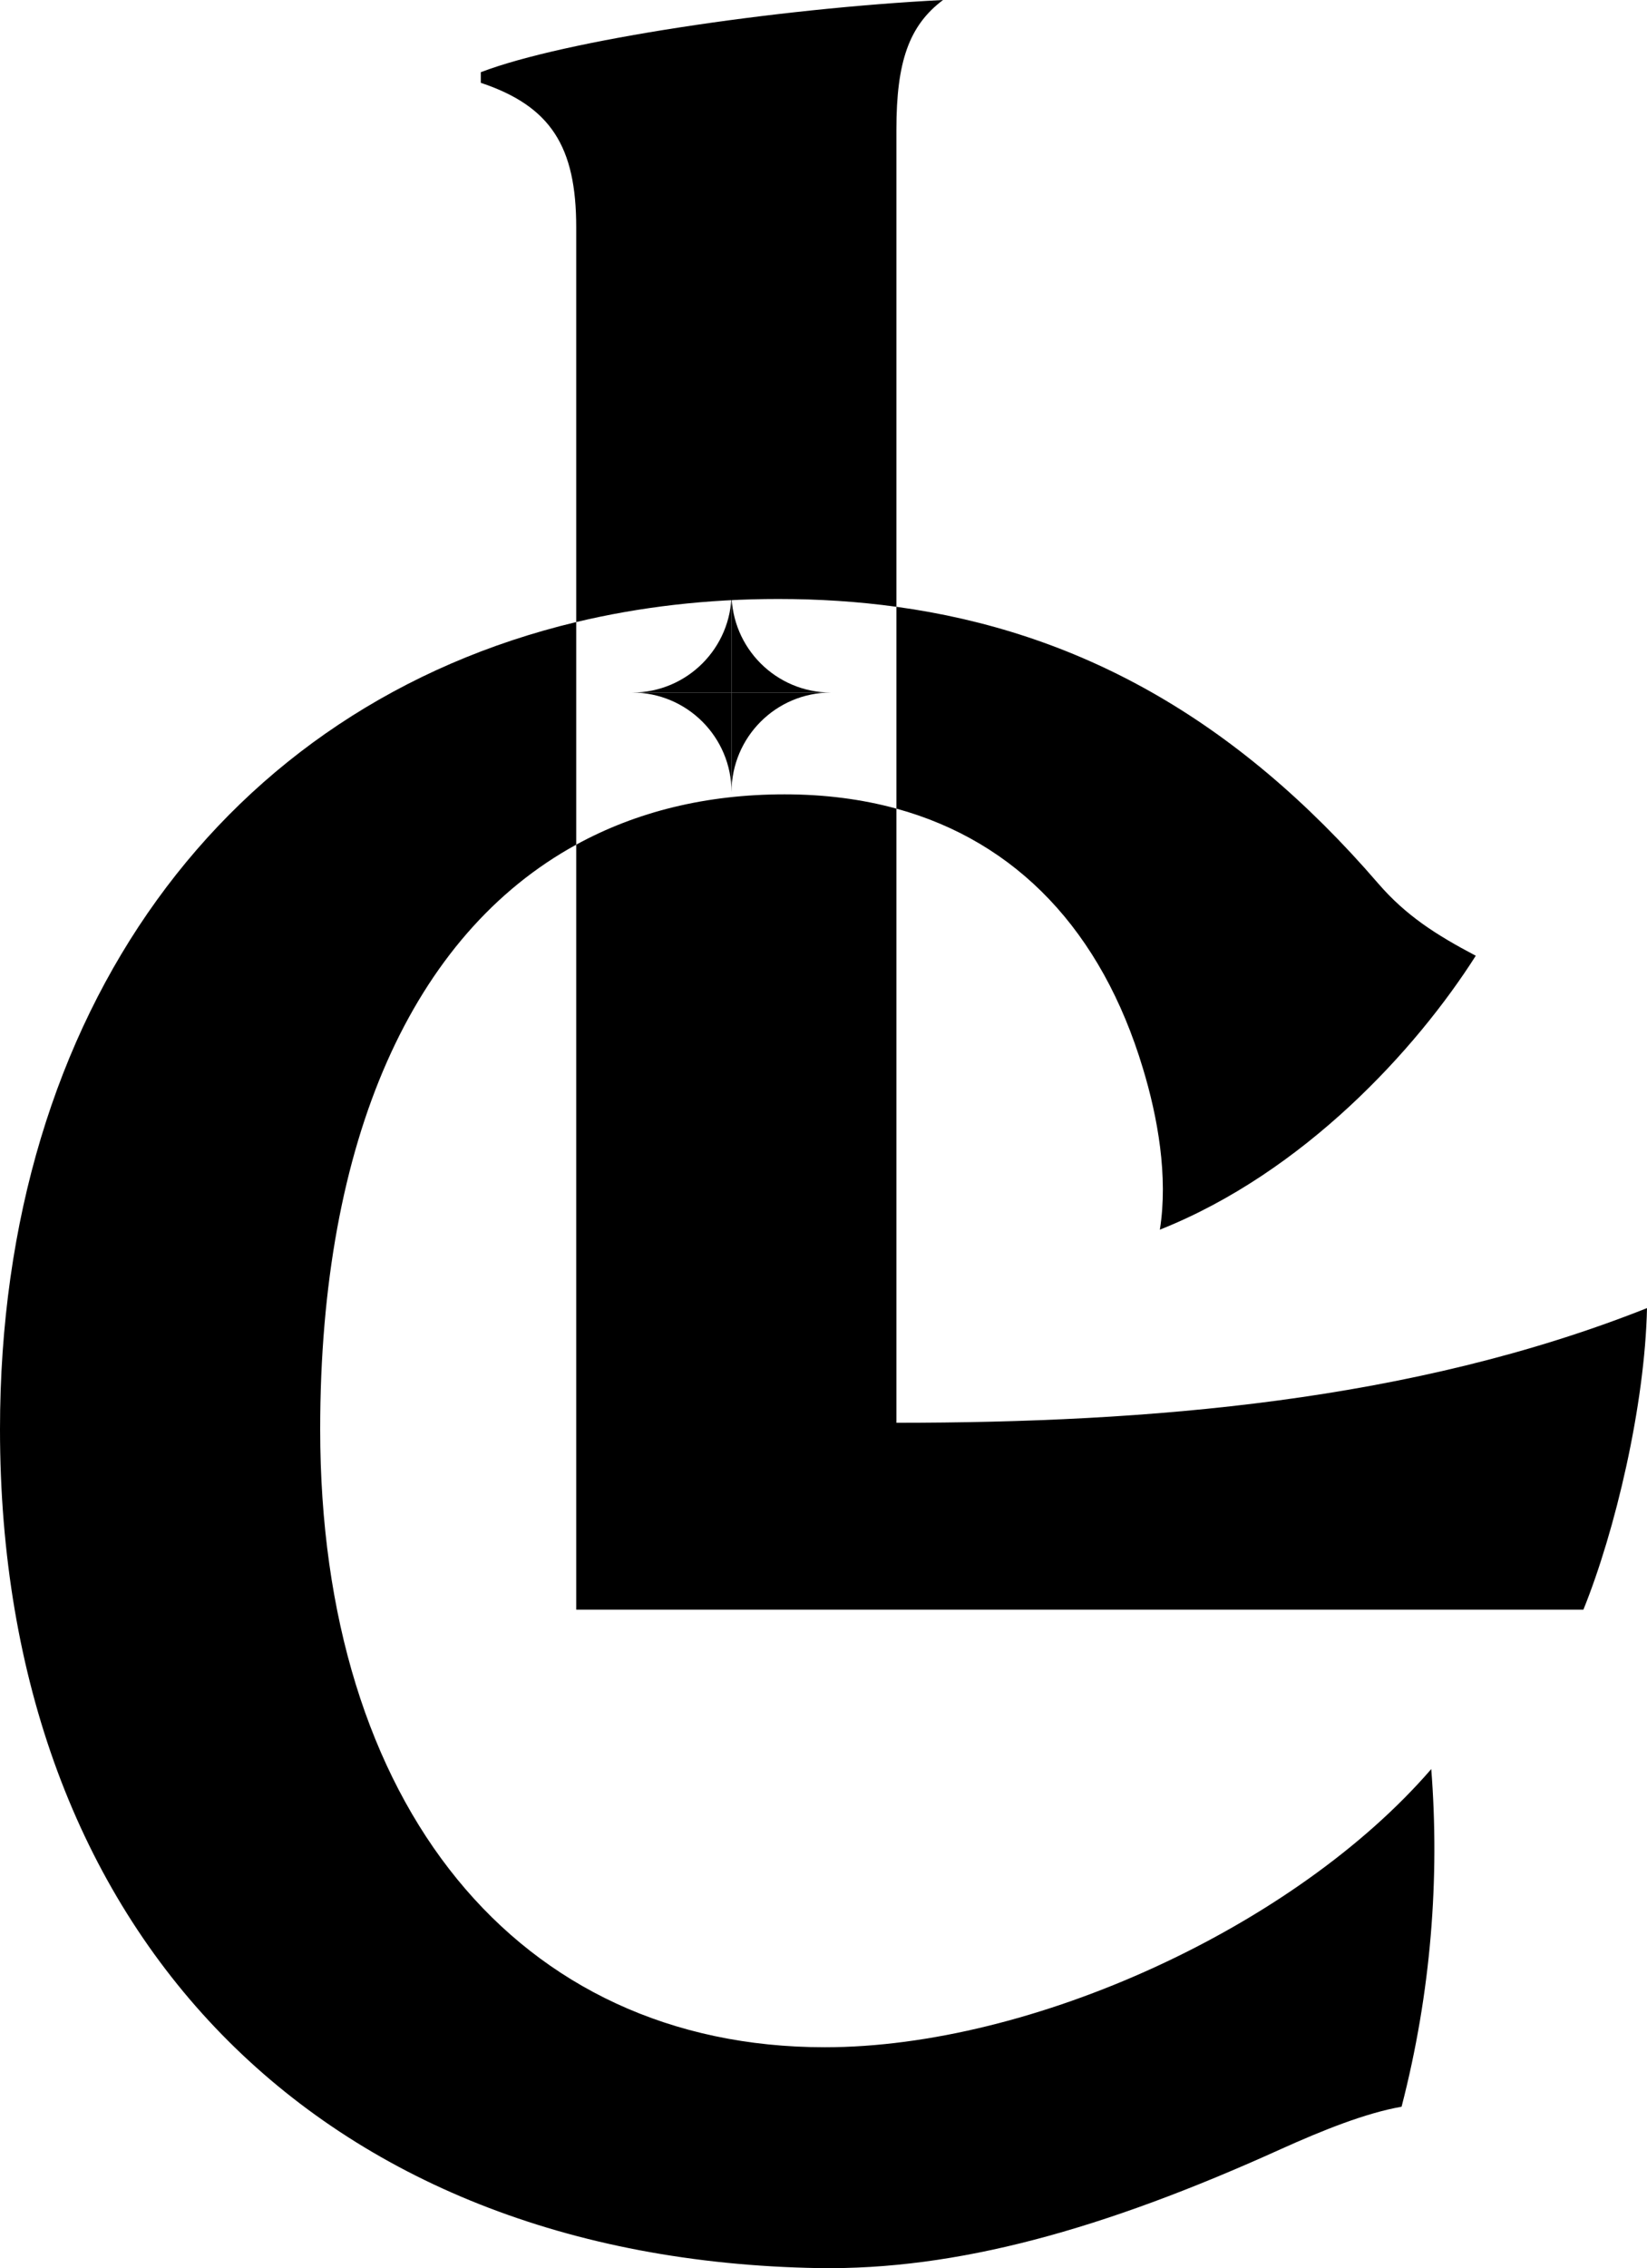 <svg width="226" height="311" viewBox="0 0 226 311" fill="none" xmlns="http://www.w3.org/2000/svg">
<path d="M79.068 115.816C56.668 128.085 43.935 156.203 43.935 195.977C43.935 247.514 70.994 280.708 113.182 280.708C141.696 280.708 177.775 264.11 196.396 242.564C197.56 257.413 196.396 273.138 192.323 288.861C187.377 289.735 181.558 292.063 175.739 294.684C151.299 305.748 131.222 311.28 112.31 310.989C43.644 309.824 0 264.985 0 195.977C0 138.551 31.062 96.772 79.068 85.295V115.816ZM107.655 108.916C113.153 108.916 118.277 109.58 123.003 110.875V195.084C157.626 195.084 193.704 192.172 226 179.361C225.709 192.755 221.636 209.936 217.272 220.709H79.068V115.816C87.332 111.289 96.912 108.916 107.655 108.916ZM123.003 83.2C147.784 86.607 169.443 98.329 189.122 121.145C192.904 125.513 196.977 128.135 202.505 131.046C194.359 143.858 178.939 160.745 159.155 168.607C160.318 161.328 158.862 153.175 156.826 146.479C151.169 127.685 139.53 115.406 123.003 110.875V83.2ZM129.402 0C124.747 3.494 123.003 8.446 123.003 17.763V83.2C117.74 82.477 112.337 82.13 106.782 82.13C97.043 82.13 87.776 83.213 79.068 85.295V31.156C79.068 20.092 75.576 14.559 65.975 11.356V9.901C77.323 5.534 106.417 1.165 129.402 0Z" fill="black"/>
<path d="M114.019 94.959C106.487 94.959 100.38 101.069 100.38 108.607V94.959H114.019Z" fill="black"/>
<path d="M114.019 94.959C106.487 94.959 100.38 88.848 100.38 81.31V94.959H114.019Z" fill="black"/>
<path d="M86.742 94.959C94.274 94.959 100.38 101.069 100.38 108.607V94.959H86.742Z" fill="black"/>
<path d="M86.742 94.959C94.274 94.959 100.38 88.848 100.38 81.31V94.959H86.742Z" fill="black"/>
</svg>
